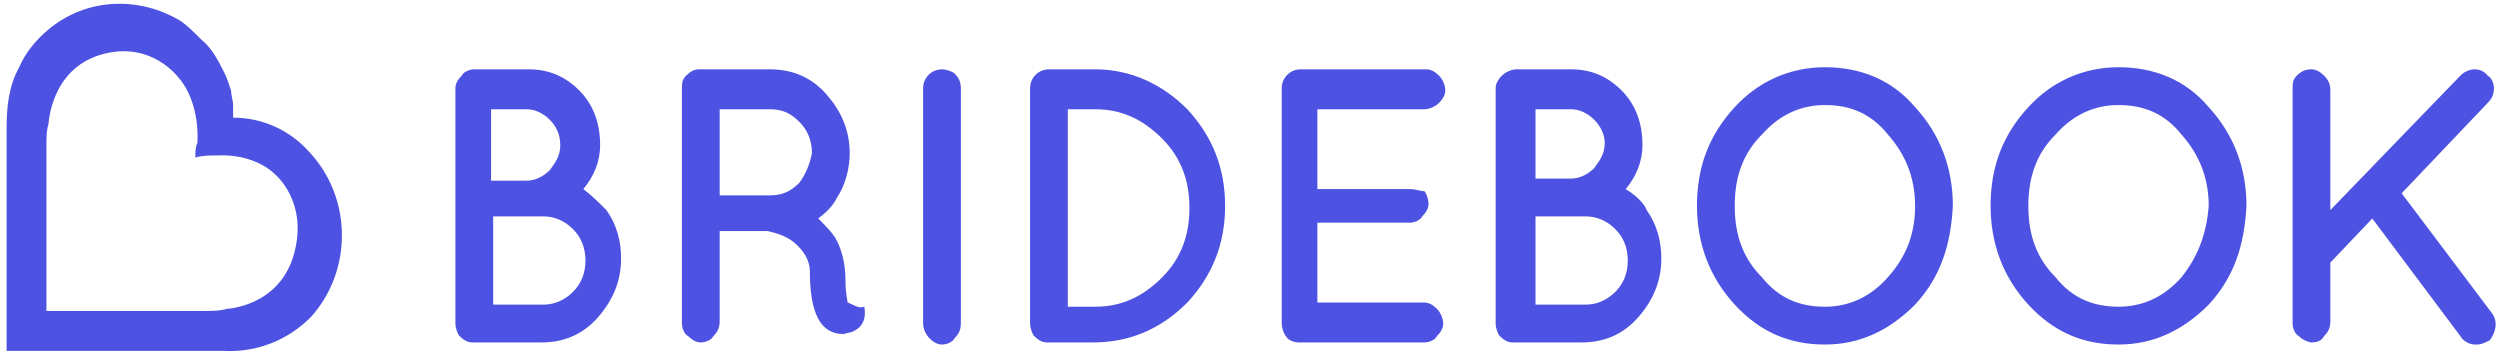 <svg xmlns="http://www.w3.org/2000/svg" width="280" height="40" viewBox="0 0 280 40" fill="none">
  <path d="M204.391 7.53C200.397 7.53 196.874 9.177 194.29 12C191.472 15.059 190.062 18.588 190.062 23.059C190.062 27.294 191.472 31.059 194.29 34.118C197.109 37.177 200.397 38.588 204.391 38.588C208.384 38.588 211.672 36.941 214.491 34.118C217.31 31.059 218.484 27.53 218.719 23.059C218.719 18.824 217.31 15.059 214.491 12C211.907 8.941 208.384 7.53 204.391 7.53ZM211.437 31.059C209.558 33.177 207.209 34.353 204.391 34.353C201.572 34.353 199.223 33.412 197.344 31.059C195.23 28.941 194.29 26.353 194.29 23.059C194.29 19.765 195.23 17.177 197.344 15.059C199.223 12.941 201.572 11.765 204.391 11.765C207.209 11.765 209.558 12.706 211.437 15.059C213.316 17.177 214.491 19.765 214.491 23.059C214.491 26.118 213.551 28.706 211.437 31.059ZM182.076 21.177C183.25 19.765 183.955 18.118 183.955 16.235C183.955 13.883 183.25 11.765 181.606 10.118C179.962 8.471 178.083 7.765 175.969 7.765H169.861C169.392 7.765 168.687 8 168.217 8.471C167.747 8.941 167.513 9.412 167.513 9.883V36.236C167.513 36.706 167.747 37.412 167.982 37.647C168.452 38.118 168.922 38.353 169.392 38.353H177.143C179.727 38.353 181.841 37.412 183.485 35.53C185.129 33.647 186.069 31.53 186.069 28.941C186.069 27.059 185.599 25.177 184.425 23.53C184.19 22.824 183.25 21.883 182.076 21.177ZM171.976 12.236H175.969C176.908 12.236 177.848 12.706 178.552 13.412C179.257 14.118 179.727 15.059 179.727 16C179.727 17.177 179.257 17.883 178.552 18.824C177.848 19.53 176.908 20 175.969 20H171.976V12.236ZM180.901 32.706C179.962 33.647 178.787 34.118 177.613 34.118H171.976V24.235H177.613C178.787 24.235 179.962 24.706 180.901 25.647C181.841 26.588 182.311 27.765 182.311 29.177C182.311 30.588 181.841 31.765 180.901 32.706ZM279.086 35.059L268.986 21.647L278.616 11.53C279.086 11.059 279.321 10.588 279.321 9.883C279.321 9.412 279.086 8.706 278.616 8.471C277.912 7.53 276.502 7.53 275.563 8.471L260.999 23.53V10.118C260.999 9.412 260.765 8.941 260.295 8.471C259.825 8 259.355 7.765 258.885 7.765C258.181 7.765 257.711 8 257.241 8.471C256.771 8.941 256.771 9.412 256.771 9.883V36.236C256.771 36.706 257.006 37.412 257.476 37.647C257.946 38.118 258.651 38.353 258.885 38.353C259.59 38.353 260.06 38.118 260.295 37.647C260.765 37.177 260.999 36.706 260.999 36V29.412L265.697 24.471L275.563 37.647C275.798 38.118 276.502 38.588 277.207 38.588H277.442C277.912 38.588 278.381 38.353 278.851 38.118C279.556 37.177 279.791 36 279.086 35.059ZM237.275 7.53C233.282 7.53 229.759 9.177 227.175 12C224.356 15.059 222.947 18.588 222.947 23.059C222.947 27.294 224.356 31.059 227.175 34.118C229.994 37.177 233.282 38.588 237.275 38.588C241.269 38.588 244.557 36.941 247.376 34.118C250.194 31.059 251.369 27.53 251.604 23.059C251.604 18.824 250.194 15.059 247.376 12C244.792 8.941 241.269 7.53 237.275 7.53ZM244.322 31.059C242.443 33.177 240.094 34.353 237.275 34.353C234.457 34.353 232.108 33.412 230.229 31.059C228.115 28.941 227.175 26.353 227.175 23.059C227.175 19.765 228.115 17.177 230.229 15.059C232.108 12.941 234.457 11.765 237.275 11.765C240.094 11.765 242.443 12.706 244.322 15.059C246.201 17.177 247.376 19.765 247.376 23.059C247.141 26.118 246.201 28.706 244.322 31.059ZM159.526 12.236C159.996 12.236 160.701 12 161.17 11.53C161.64 11.059 161.875 10.588 161.875 10.118C161.875 9.647 161.64 8.941 161.17 8.471C160.701 8 160.231 7.765 159.761 7.765H145.668C144.493 7.765 143.554 8.706 143.554 9.883V36.236C143.554 36.706 143.788 37.412 144.023 37.647C144.258 38.118 144.963 38.353 145.433 38.353H159.526C159.996 38.353 160.701 38.118 160.936 37.647C161.405 37.177 161.64 36.706 161.64 36.236C161.64 35.765 161.405 35.059 160.936 34.588C160.466 34.118 159.996 33.883 159.526 33.883H147.547V24.941H157.882C158.352 24.941 159.056 24.706 159.291 24.235C159.761 23.765 159.996 23.294 159.996 22.824C159.996 22.353 159.761 21.647 159.526 21.412C159.056 21.412 158.587 21.177 157.882 21.177H147.547V12.236H159.526ZM144.493 36.471C144.728 36.471 144.728 36.471 144.493 36.471V36.471ZM94.931 33.883C94.931 33.647 94.696 32.941 94.696 31.53C94.696 29.412 94.226 27.765 93.522 26.588C93.052 25.883 92.347 25.177 91.643 24.471C92.582 23.765 93.287 23.059 93.757 22.118C94.696 20.706 95.166 18.824 95.166 17.177C95.166 14.588 94.226 12.471 92.582 10.588C90.938 8.706 88.824 7.765 86.24 7.765H78.254C77.784 7.765 77.314 8 76.844 8.471C76.375 8.941 76.375 9.412 76.375 9.883V36.236C76.375 36.706 76.609 37.412 77.079 37.647C77.549 38.118 78.019 38.353 78.489 38.353C78.958 38.353 79.663 38.118 79.898 37.647C80.368 37.177 80.603 36.706 80.603 36V25.883H86.005C86.945 26.118 87.884 26.353 88.824 27.059C89.998 28 90.703 29.177 90.703 30.353C90.703 35.059 91.877 37.412 94.461 37.412L95.401 37.177C96.575 36.706 97.045 35.765 96.81 34.353C96.106 34.588 95.636 34.118 94.931 33.883ZM89.528 20.471C88.589 21.412 87.649 21.883 86.24 21.883H80.603V12.236H86.24C87.649 12.236 88.589 12.706 89.528 13.647C90.468 14.588 90.938 15.765 90.938 17.177C90.703 18.353 90.233 19.53 89.528 20.471ZM65.335 21.177C66.509 19.765 67.214 18.118 67.214 16.235C67.214 13.883 66.509 11.765 64.865 10.118C63.221 8.471 61.342 7.765 59.227 7.765H53.12C52.651 7.765 51.946 8 51.711 8.471C51.241 8.941 51.006 9.412 51.006 9.883V36.236C51.006 36.706 51.241 37.412 51.476 37.647C51.946 38.118 52.416 38.353 52.885 38.353H60.637C63.221 38.353 65.335 37.412 66.979 35.53C68.623 33.647 69.563 31.53 69.563 28.941C69.563 27.059 69.093 25.177 67.918 23.53C67.214 22.824 66.274 21.883 65.335 21.177ZM54.999 12.236H58.993C59.932 12.236 60.872 12.706 61.576 13.412C62.281 14.118 62.751 15.059 62.751 16.235C62.751 17.412 62.281 18.118 61.576 19.059C60.872 19.765 59.932 20.235 58.993 20.235H54.999V12.236ZM64.16 32.706C63.221 33.647 62.046 34.118 60.872 34.118H55.234V24.235H60.872C62.046 24.235 63.221 24.706 64.16 25.647C65.1 26.588 65.57 27.765 65.57 29.177C65.57 30.588 65.1 31.765 64.16 32.706ZM105.501 7.765C104.327 7.765 103.387 8.706 103.387 9.883V36.236C103.387 36.706 103.622 37.412 104.092 37.883C104.562 38.353 105.031 38.588 105.501 38.588C105.971 38.588 106.676 38.353 106.911 37.883C107.38 37.412 107.615 36.941 107.615 36.236V9.883C107.615 9.177 107.38 8.706 106.911 8.235C106.676 8 105.971 7.765 105.501 7.765ZM104.327 36.471C104.562 36.471 104.562 36.471 104.327 36.471V36.471ZM122.648 7.765H117.481C116.306 7.765 115.367 8.706 115.367 9.883V36.236C115.367 36.706 115.602 37.412 115.836 37.647C116.306 38.118 116.776 38.353 117.246 38.353H122.413C126.407 38.353 129.93 36.941 132.983 33.883C135.802 30.824 137.212 27.294 137.212 23.059C137.212 18.824 135.802 15.294 132.983 12.236C130.165 9.412 126.641 7.765 122.648 7.765ZM130.165 31.059C128.051 33.177 125.702 34.353 122.648 34.353H119.595V12.236H122.648C125.702 12.236 128.051 13.412 130.165 15.53C132.279 17.647 133.218 20.235 133.218 23.294C133.218 26.353 132.279 28.941 130.165 31.059ZM34.564 16.941C32.45 14.588 29.396 13.177 26.108 13.177V11.765C26.108 11.294 25.873 10.588 25.873 10.118C25.638 9.412 25.403 8.706 25.168 8.235C24.464 6.824 23.759 5.412 22.584 4.471C21.645 3.53 20.94 2.824 20.235 2.353C15.538 -0.47 9.665 -0.235 5.437 3.294C4.028 4.471 2.854 5.883 2.149 7.53C0.974 9.647 0.74 12 0.74 14.353V39.294H24.933C28.692 39.53 32.215 38.118 34.799 35.53C39.497 30.353 39.497 22.118 34.564 16.941ZM32.92 28.471C31.275 34.353 25.403 34.588 25.403 34.588C24.698 34.824 23.759 34.824 23.054 34.824H5.202V16.235C5.202 15.294 5.202 14.588 5.437 13.883C5.437 13.883 5.672 7.765 11.31 6.118C16.947 4.471 20.001 8.706 20.001 8.706C20.001 8.706 22.349 11.059 22.115 16C21.88 16.471 21.88 16.941 21.88 17.647C22.584 17.412 23.524 17.412 24.229 17.412C28.692 17.177 30.806 19.53 30.806 19.53C30.806 19.53 34.564 22.588 32.92 28.471Z" fill="#4D52E3"/>
</svg>